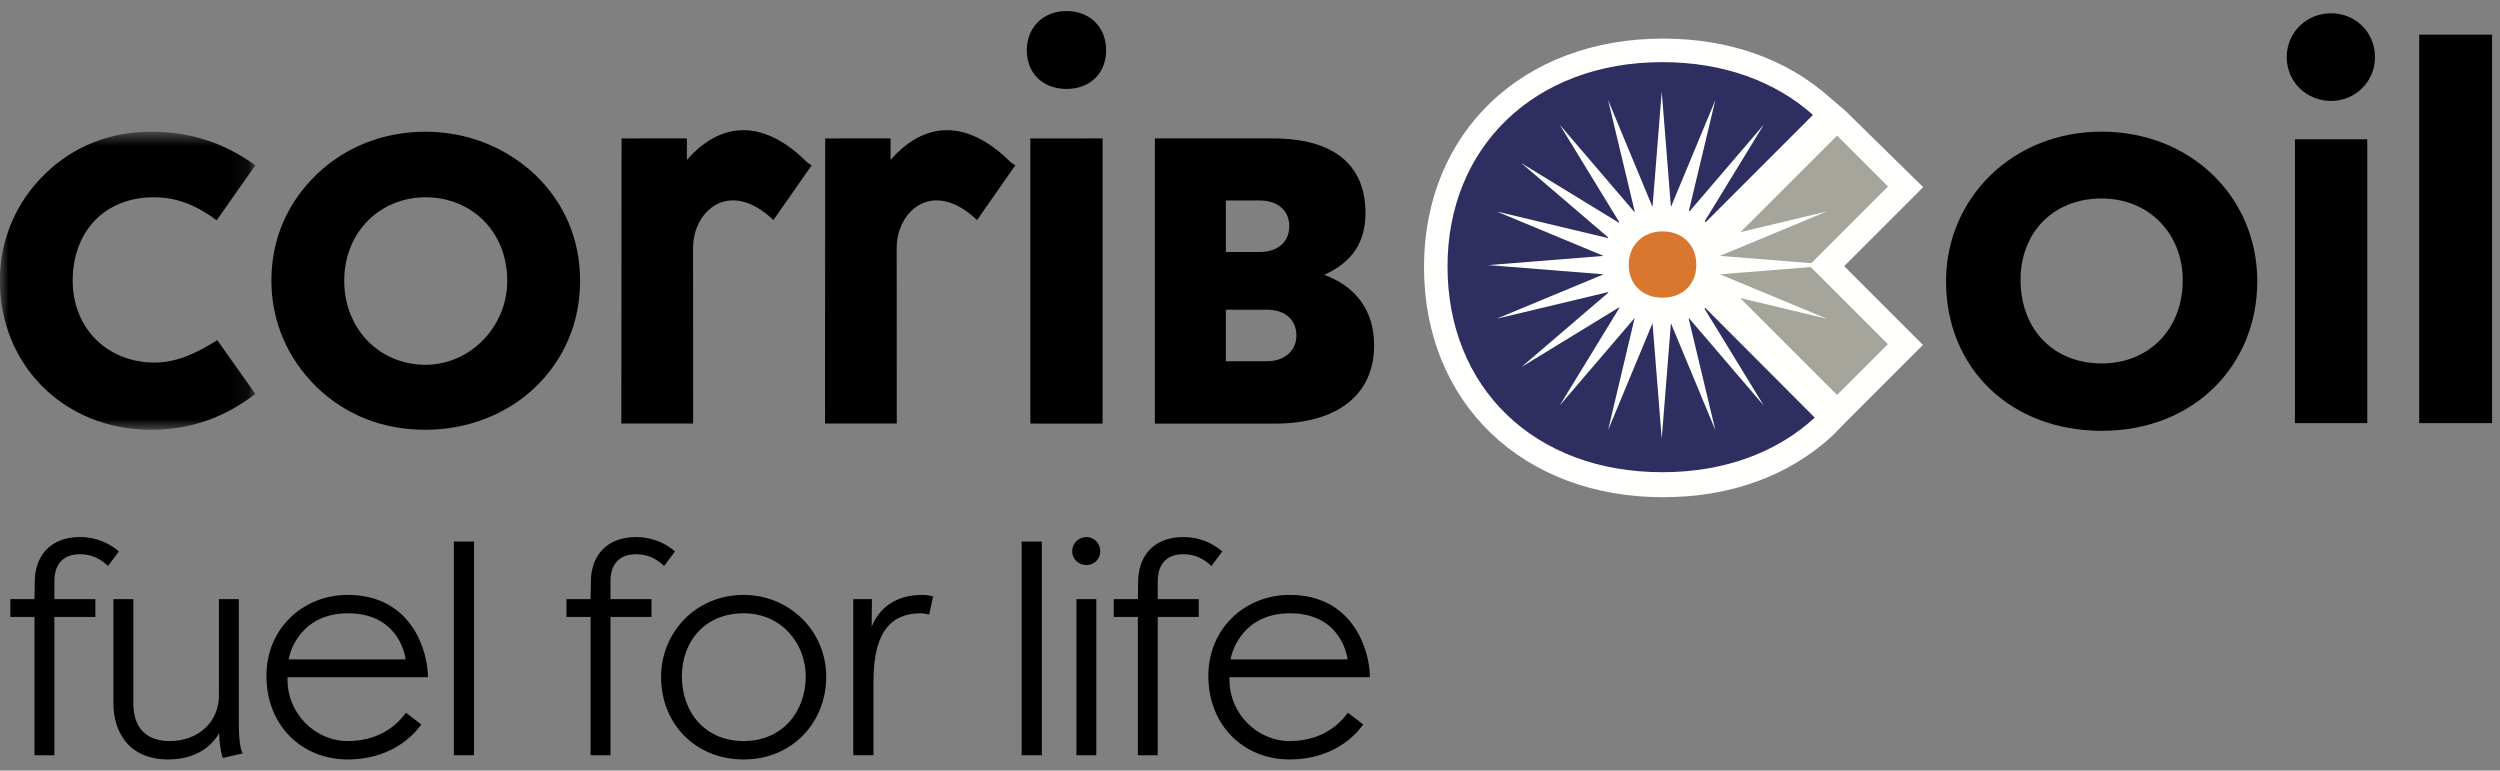 <?xml version="1.0" encoding="UTF-8" standalone="no"?>
<svg
   width="146"
   height="45"
   viewBox="0 0 146 45"
   fill="none"
   version="1.1"
   id="svg26"
   sodipodi:docname="corriboil logo.svg"
   inkscape:version="1.4 (86a8ad7, 2024-10-11)"
   xmlns:inkscape="http://www.inkscape.org/namespaces/inkscape"
   xmlns:sodipodi="http://sodipodi.sourceforge.net/DTD/sodipodi-0.dtd"
   xmlns="http://www.w3.org/2000/svg"
   xmlns:svg="http://www.w3.org/2000/svg">
  <rect x="0" y="0" width="146" height="45" fill="#808080" stroke="none"/>
  <defs
     id="defs26" />
  <sodipodi:namedview
     id="namedview26"
     pagecolor="#ffffff"
     bordercolor="#000000"
     borderopacity="0.25"
     inkscape:showpageshadow="2"
     inkscape:pageopacity="0.0"
     inkscape:pagecheckerboard="0"
     inkscape:deskcolor="#d1d1d1"
     inkscape:zoom="6.1369863"
     inkscape:cx="59.638393"
     inkscape:cy="14.257812"
     inkscape:window-width="1920"
     inkscape:window-height="1009"
     inkscape:window-x="1912"
     inkscape:window-y="-8"
     inkscape:window-maximized="1"
     inkscape:current-layer="svg26" />
  <path
     fill-rule="evenodd"
     clip-rule="evenodd"
     d="M97.124 29.037C88.904 29.037 83.162 23.513 83.162 15.602C83.162 7.743 88.904 2.254 97.124 2.254C100.975 2.254 104.344 3.445 106.866 5.698L107.763 6.464L112.312 10.929L107.699 15.541L112.301 20.142L107.831 24.612L107.013 25.448C104.456 27.805 101.046 29.037 97.124 29.037Z"
     fill="#FFFFFE"
     id="path1" />
  <path
     fill-rule="evenodd"
     clip-rule="evenodd"
     d="M3.175 34.989V33.916C3.175 33.422 3.333 32.366 4.671 32.366C5.657 32.366 6.202 32.965 6.308 33.053L6.942 32.208C6.924 32.19 6.079 31.363 4.671 31.363C2.876 31.363 2.031 32.542 2.031 33.968L2.014 34.989H0.605V36.027H2.014V44.106H3.175V36.027H5.569V34.989H3.175Z"
     fill="#FFFFFE"
     id="path2"
     style="fill:#000000" />
  <path
     fill-rule="evenodd"
     clip-rule="evenodd"
     d="M12.785 34.988V40.621C12.785 42.117 11.623 43.278 9.916 43.278C8.631 43.278 7.787 42.592 7.787 41.078V34.988H6.625V41.078C6.625 42.662 7.452 44.352 9.828 44.352C11.905 44.352 12.662 43.067 12.803 42.803C12.803 43.349 12.89 43.964 13.014 44.264L14.175 43.999C14.105 43.876 13.947 43.524 13.947 42.205V34.988H12.785Z"
     fill="#FFFFFE"
     id="path3"
     style="fill:#000000" />
  <path
     fill-rule="evenodd"
     clip-rule="evenodd"
     d="M23.69 38.508H16.861C16.932 37.998 17.6 35.816 20.328 35.816C23.074 35.816 23.62 37.963 23.69 38.508ZM20.311 34.742C17.671 34.742 15.559 36.73 15.559 39.459C15.559 42.416 17.671 44.352 20.293 44.352C23.197 44.352 24.447 42.522 24.605 42.31L23.707 41.623C23.532 41.852 22.563 43.278 20.311 43.278C18.392 43.278 16.791 41.659 16.791 39.706C16.791 39.652 16.791 39.6 16.791 39.547H24.992C24.992 37.998 24.024 34.742 20.311 34.742Z"
     fill="#FFFFFE"
     id="path4"
     style="fill:#000000" />
  <path
     fill-rule="evenodd"
     clip-rule="evenodd"
     d="M26.504 44.105H27.683V31.627H26.504V44.105Z"
     fill="#FFFFFE"
     id="path5"
     style="fill:#000000" />
  <path
     fill-rule="evenodd"
     clip-rule="evenodd"
     d="M35.652 34.989V33.916C35.652 33.422 35.81 32.366 37.148 32.366C38.133 32.366 38.679 32.965 38.785 33.053L39.418 32.208C39.4 32.19 38.556 31.363 37.148 31.363C35.352 31.363 34.508 32.542 34.508 33.968L34.49 34.989H33.082V36.027H34.49V44.106H35.652V36.027H38.045V34.989H35.652Z"
     fill="#FFFFFE"
     id="path6"
     style="fill:#000000" />
  <path
     fill-rule="evenodd"
     clip-rule="evenodd"
     d="M39.822 39.494C39.822 37.523 41.107 35.816 43.43 35.816C45.666 35.816 47.056 37.611 47.056 39.494C47.056 41.589 45.666 43.278 43.43 43.278C41.212 43.278 39.822 41.641 39.822 39.494ZM43.43 34.742C40.596 34.742 38.607 36.977 38.607 39.529C38.607 42.293 40.632 44.352 43.43 44.352C46.316 44.352 48.252 42.134 48.252 39.529C48.252 36.801 46.053 34.742 43.43 34.742Z"
     fill="#FFFFFE"
     id="path7"
     style="fill:#000000" />
  <path
     fill-rule="evenodd"
     clip-rule="evenodd"
     d="M49.83 34.988V44.105H51.01V39.881C51.01 37.77 51.467 35.816 53.773 35.816C53.931 35.816 54.106 35.851 54.265 35.886L54.494 34.83C54.406 34.812 54.178 34.742 53.861 34.742C52.259 34.742 51.326 35.552 50.904 36.607L50.921 34.988H49.83Z"
     fill="#FFFFFE"
     id="path8"
     style="fill:#000000" />
  <path
     fill-rule="evenodd"
     clip-rule="evenodd"
     d="M59.664 44.105H60.843V31.627H59.664V44.105Z"
     fill="#FFFFFE"
     id="path9"
     style="fill:#000000" />
  <path
     fill-rule="evenodd"
     clip-rule="evenodd"
     d="M62.617 32.19C62.617 32.683 63.022 33 63.444 33C63.867 33 64.254 32.683 64.254 32.19C64.254 31.715 63.884 31.363 63.444 31.363C63.004 31.363 62.617 31.715 62.617 32.19ZM62.863 44.106H64.025V34.989H62.863V44.106Z"
     fill="#FFFFFE"
     id="path10"
     style="fill:#000000" />
  <path
     fill-rule="evenodd"
     clip-rule="evenodd"
     d="M67.612 34.989V33.916C67.612 33.422 67.771 32.366 69.109 32.366C70.094 32.366 70.639 32.965 70.746 33.053L71.379 32.208C71.361 32.19 70.516 31.363 69.109 31.363C67.313 31.363 66.469 32.542 66.469 33.968L66.451 34.989H65.043V36.027H66.451V44.106H67.612V36.027H70.006V34.989H67.612Z"
     fill="#FFFFFE"
     id="path11"
     style="fill:#000000" />
  <path
     fill-rule="evenodd"
     clip-rule="evenodd"
     d="M78.7 38.508H71.871C71.941 37.998 72.61 35.816 75.338 35.816C78.084 35.816 78.629 37.963 78.7 38.508ZM75.32 34.742C72.68 34.742 70.568 36.73 70.568 39.459C70.568 42.416 72.68 44.352 75.303 44.352C78.207 44.352 79.456 42.522 79.615 42.31L78.717 41.623C78.541 41.852 77.573 43.278 75.32 43.278C73.402 43.278 71.8 41.659 71.8 39.706C71.8 39.652 71.8 39.6 71.8 39.547H80.002C80.002 37.998 79.034 34.742 75.32 34.742Z"
     fill="#FFFFFE"
     id="path12"
     style="fill:#000000" />
  <path
     fill-rule="evenodd"
     clip-rule="evenodd"
     d="M67.445 8.084V24.74H74.425C78.227 24.74 80.249 22.959 80.249 20.167C80.249 18.193 79.238 16.75 77.337 16.052C78.973 15.305 79.744 14.149 79.744 12.441C79.744 9.649 77.914 8.084 74.352 8.084H67.445ZM71.59 18.087H73.996C74.992 18.087 75.656 18.614 75.708 19.499C75.762 20.431 75.058 21.096 73.996 21.096H71.59V18.087ZM71.59 11.708H73.563C74.581 11.708 75.266 12.249 75.293 13.165C75.32 14.104 74.646 14.717 73.563 14.717H71.59V11.708Z"
     fill="#FFFFFE"
     id="path13"
     style="fill:#000000" />
  <path
     fill-rule="evenodd"
     clip-rule="evenodd"
     d="M60.172 24.736L64.392 24.739V8.084L60.172 8.086V24.736Z"
     fill="#FFFFFE"
     id="path14"
     style="fill:#000000" />
  <mask
     id="mask0_1551_42235"
     style="mask-type:luminance"
     maskUnits="userSpaceOnUse"
     x="0"
     y="7"
     width="15"
     height="19">
    <path
       d="M0 7.693H14.912V25.099H0V7.693Z"
       fill="white"
       id="path15" />
  </mask>
  <g
     mask="url(#mask0_1551_42235)"
     id="g16"
     style="fill:#000000">
    <path
       fill-rule="evenodd"
       clip-rule="evenodd"
       d="M14.911 23.004L12.687 19.864C11.345 20.714 10.233 21.173 9.022 21.173C6.274 21.173 4.245 19.177 4.245 16.395C4.245 13.516 6.11 11.52 8.989 11.52C10.331 11.52 11.443 11.978 12.654 12.862L14.911 9.655C13.112 8.346 11.116 7.693 8.826 7.693C6.437 7.693 4.278 8.543 2.642 10.146C0.941 11.782 -0.008 14.007 -0.008 16.395C-0.008 21.27 3.689 25.099 8.826 25.099C11.083 25.099 13.079 24.412 14.911 23.004Z"
       fill="#FFFFFE"
       id="path16"
       style="fill:#000000" />
  </g>
  <path
     fill-rule="evenodd"
     clip-rule="evenodd"
     d="M20.103 16.396C20.103 13.517 22.229 11.521 24.847 11.521C27.563 11.521 29.624 13.55 29.624 16.396C29.624 19.111 27.432 21.304 24.847 21.304C22.164 21.304 20.103 19.209 20.103 16.396ZM15.85 16.396C15.85 18.784 16.798 20.944 18.5 22.612C20.201 24.248 22.36 25.099 24.847 25.099C27.268 25.099 29.591 24.215 31.26 22.612C32.961 20.976 33.877 18.817 33.877 16.396C33.877 13.975 32.961 11.848 31.26 10.212C29.558 8.609 27.301 7.693 24.847 7.693C22.393 7.693 20.169 8.576 18.5 10.179C16.766 11.848 15.85 13.975 15.85 16.396Z"
     fill="#FFFFFE"
     id="path17"
     style="fill:#000000" />
  <path
     fill-rule="evenodd"
     clip-rule="evenodd"
     d="M36.287 24.735L40.479 24.733L40.475 14.486C40.475 12.289 42.604 10.412 45.167 12.851L47.4 9.657C47.355 9.613 47.225 9.563 47.108 9.449C44.903 7.268 42.392 6.76 40.115 9.339V8.083L36.299 8.085L36.287 24.735Z"
     fill="#FFFFFE"
     id="path18"
     style="fill:#000000" />
  <path
     fill-rule="evenodd"
     clip-rule="evenodd"
     d="M48.18 24.735L52.371 24.733L52.367 14.486C52.367 12.289 54.497 10.412 57.06 12.851L59.293 9.657C59.249 9.613 59.118 9.563 59.001 9.449C56.796 7.268 54.285 6.76 52.008 9.339V8.083L48.191 8.085L48.18 24.735Z"
     fill="#FFFFFE"
     id="path19"
     style="fill:#000000" />
  <path
     fill-rule="evenodd"
     clip-rule="evenodd"
     d="M62.281 0.646C63.672 0.646 64.598 1.603 64.598 2.935C64.598 4.267 63.672 5.194 62.281 5.194C60.891 5.194 59.965 4.267 59.965 2.935C59.965 1.603 60.92 0.646 62.281 0.646Z"
     fill="#FFFFFE"
     id="path20"
     style="fill:#000000" />
  <path
     fill-rule="evenodd"
     clip-rule="evenodd"
     d="M118 16.328C118 13.671 119.825 11.591 122.737 11.591C125.553 11.591 127.472 13.704 127.472 16.359C127.472 19.207 125.52 21.224 122.737 21.224C119.952 21.224 118 19.271 118 16.328ZM122.737 7.688C117.489 7.688 113.648 11.623 113.648 16.423C113.648 21.544 117.456 25.16 122.737 25.16C128.177 25.16 131.825 21.287 131.825 16.423C131.825 11.463 127.888 7.688 122.737 7.688Z"
     fill="#FFFFFE"
     id="path21"
     style="fill:#000000" />
  <path
     fill-rule="evenodd"
     clip-rule="evenodd"
     d="M133.545 3.335C133.545 4.808 134.728 5.895 136.137 5.895C137.513 5.895 138.697 4.808 138.697 3.335C138.697 1.863 137.545 0.775 136.137 0.775C134.697 0.775 133.545 1.895 133.545 3.335ZM134.025 24.711H138.249V8.135H134.025V24.711Z"
     fill="#FFFFFE"
     id="path22"
     style="fill:#000000" />
  <path
     fill-rule="evenodd"
     clip-rule="evenodd"
     d="M141.281 24.711H145.537V2.023H141.281V24.711Z"
     fill="#FFFFFE"
     id="path23"
     style="fill:#000000" />
  <path
     fill-rule="evenodd"
     clip-rule="evenodd"
     d="M101.651 13.553L107.285 7.918L110.258 10.891L105.779 15.37L100.439 14.944L106.686 12.349L101.651 13.553ZM105.749 15.596L110.252 20.099L107.285 23.066L101.624 17.404L106.686 18.614L100.439 16.019L105.749 15.596Z"
     fill="#A5A59C"
     id="path24" />
  <path
     fill-rule="evenodd"
     clip-rule="evenodd"
     d="M105.876 6.712L99.634 12.955L99.611 12.969L99.557 12.918L103.003 7.282L98.679 12.333L98.631 12.311L100.178 5.842L97.604 12.037L97.578 12.035L97.045 5.346L96.511 12.045L96.49 12.047L93.912 5.842L95.467 12.347L95.435 12.363L91.086 7.282L94.565 12.97L94.532 13.002L88.844 9.524L93.921 13.869L93.905 13.904L87.404 12.35L93.607 14.927L93.605 14.948L86.908 15.482L93.607 16.016L93.609 16.037L87.404 18.614L93.911 17.059L93.926 17.09L88.845 21.44L94.55 17.952L94.575 17.976L91.086 23.683L95.464 18.568L93.912 25.122L96.507 18.876L97.045 25.618L97.582 18.876L100.177 25.122L98.618 18.601L98.644 18.59L103.003 23.683L99.542 18.023L99.588 17.981L105.981 24.389C103.793 26.406 100.727 27.577 97.079 27.577C89.579 27.577 84.535 22.62 84.535 15.559C84.535 8.585 89.623 3.629 97.079 3.629C100.669 3.629 103.696 4.764 105.876 6.712Z"
     fill="#2E2E60"
     id="path25" />
  <path
     fill-rule="evenodd"
     clip-rule="evenodd"
     d="M97.091 13.512C98.276 13.512 99.065 14.326 99.065 15.461C99.065 16.596 98.276 17.385 97.091 17.385C95.907 17.385 95.117 16.596 95.117 15.461C95.117 14.326 95.931 13.512 97.091 13.512Z"
     fill="#D9772F"
     id="path26" />
</svg>
